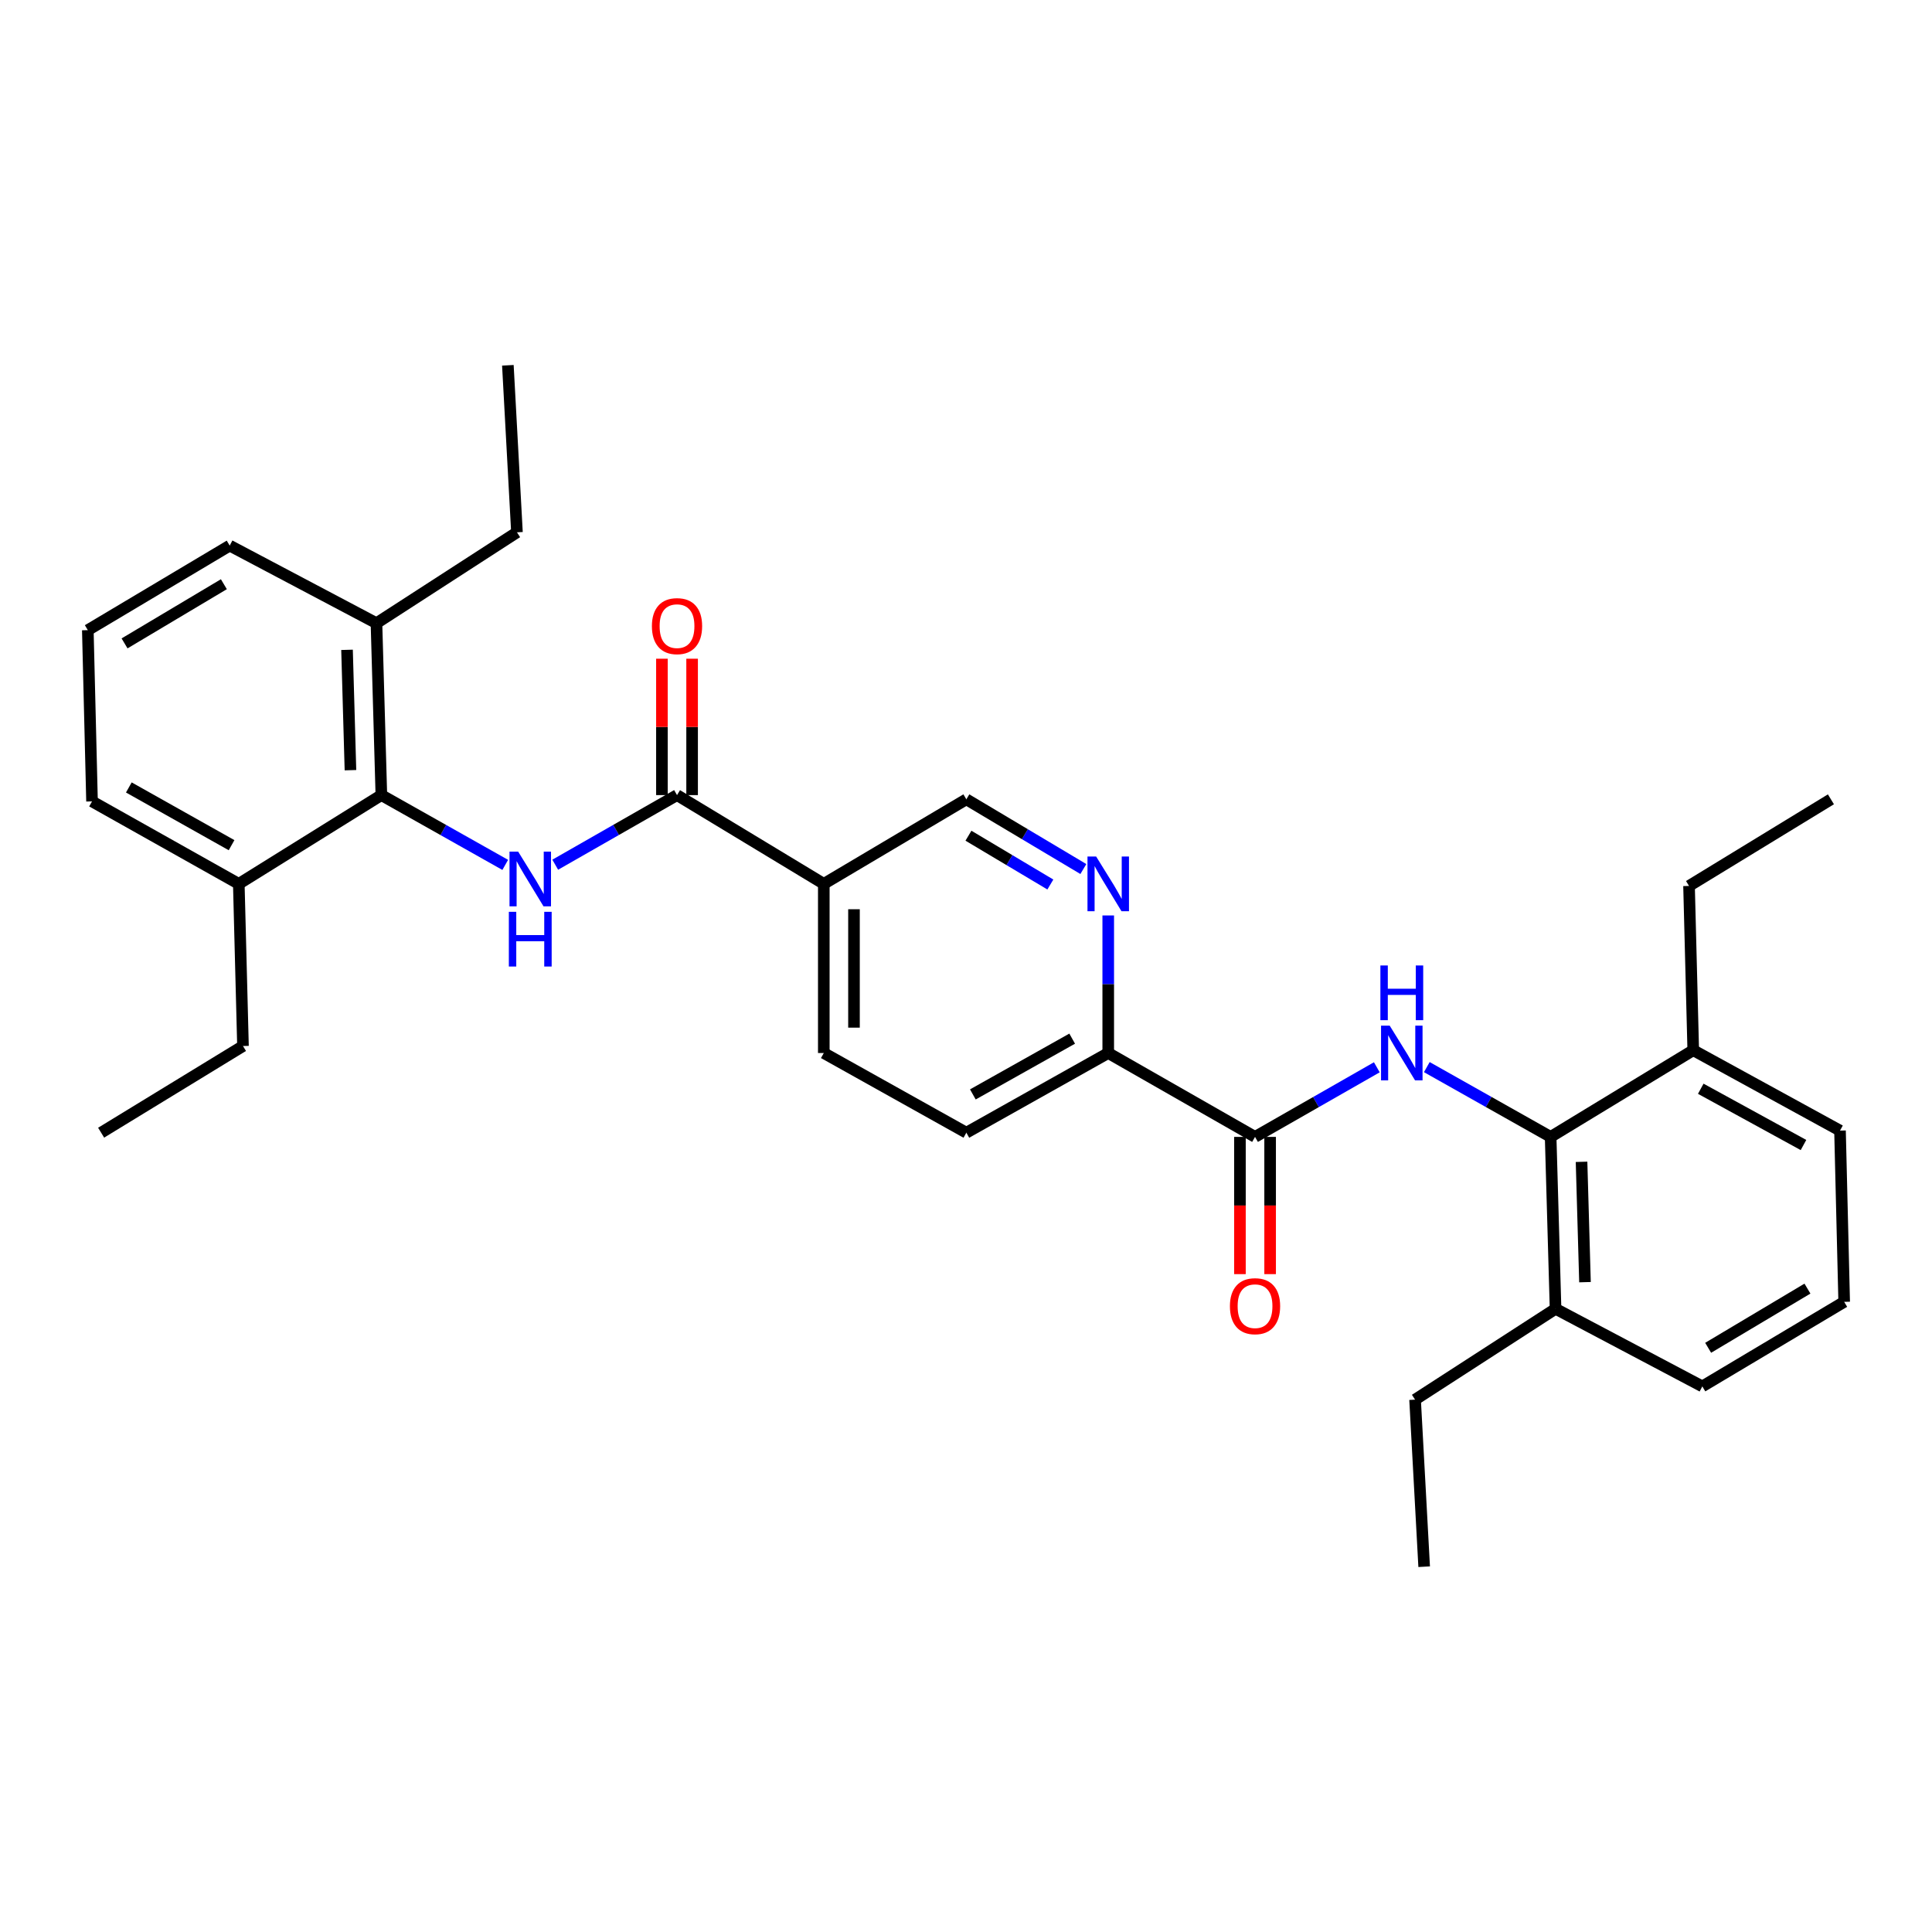 <?xml version='1.0' encoding='iso-8859-1'?>
<svg version='1.1' baseProfile='full'
              xmlns='http://www.w3.org/2000/svg'
                      xmlns:rdkit='http://www.rdkit.org/xml'
                      xmlns:xlink='http://www.w3.org/1999/xlink'
                  xml:space='preserve'
width='1000px' height='1000px' viewBox='0 0 1000 1000'>
<!-- END OF HEADER -->
<rect style='opacity:1.0;fill:#FFFFFF;stroke:none' width='1000' height='1000' x='0' y='0'> </rect>
<path class='bond-1' d='M 287.386,447.573 L 318.905,429.559' style='fill:none;fill-rule:evenodd;stroke:#0000FF;stroke-width:6px;stroke-linecap:butt;stroke-linejoin:miter;stroke-opacity:1' />
<path class='bond-1' d='M 318.905,429.559 L 350.423,411.546' style='fill:none;fill-rule:evenodd;stroke:#000000;stroke-width:6px;stroke-linecap:butt;stroke-linejoin:miter;stroke-opacity:1' />
<path class='bond-3' d='M 261.508,447.665 L 229.45,429.605' style='fill:none;fill-rule:evenodd;stroke:#0000FF;stroke-width:6px;stroke-linecap:butt;stroke-linejoin:miter;stroke-opacity:1' />
<path class='bond-3' d='M 229.45,429.605 L 197.392,411.546' style='fill:none;fill-rule:evenodd;stroke:#000000;stroke-width:6px;stroke-linecap:butt;stroke-linejoin:miter;stroke-opacity:1' />
<path class='bond-0' d='M 712.64,552.427 L 681.121,570.441' style='fill:none;fill-rule:evenodd;stroke:#0000FF;stroke-width:6px;stroke-linecap:butt;stroke-linejoin:miter;stroke-opacity:1' />
<path class='bond-0' d='M 681.121,570.441 L 649.603,588.454' style='fill:none;fill-rule:evenodd;stroke:#000000;stroke-width:6px;stroke-linecap:butt;stroke-linejoin:miter;stroke-opacity:1' />
<path class='bond-4' d='M 738.518,552.337 L 770.563,570.396' style='fill:none;fill-rule:evenodd;stroke:#0000FF;stroke-width:6px;stroke-linecap:butt;stroke-linejoin:miter;stroke-opacity:1' />
<path class='bond-4' d='M 770.563,570.396 L 802.608,588.454' style='fill:none;fill-rule:evenodd;stroke:#000000;stroke-width:6px;stroke-linecap:butt;stroke-linejoin:miter;stroke-opacity:1' />
<path class='bond-5' d='M 350.423,411.546 L 426.396,457.487' style='fill:none;fill-rule:evenodd;stroke:#000000;stroke-width:6px;stroke-linecap:butt;stroke-linejoin:miter;stroke-opacity:1' />
<path class='bond-9' d='M 358.235,411.546 L 358.235,376.248' style='fill:none;fill-rule:evenodd;stroke:#000000;stroke-width:6px;stroke-linecap:butt;stroke-linejoin:miter;stroke-opacity:1' />
<path class='bond-9' d='M 358.235,376.248 L 358.235,340.951' style='fill:none;fill-rule:evenodd;stroke:#FF0000;stroke-width:6px;stroke-linecap:butt;stroke-linejoin:miter;stroke-opacity:1' />
<path class='bond-9' d='M 342.612,411.546 L 342.612,376.248' style='fill:none;fill-rule:evenodd;stroke:#000000;stroke-width:6px;stroke-linecap:butt;stroke-linejoin:miter;stroke-opacity:1' />
<path class='bond-9' d='M 342.612,376.248 L 342.612,340.951' style='fill:none;fill-rule:evenodd;stroke:#FF0000;stroke-width:6px;stroke-linecap:butt;stroke-linejoin:miter;stroke-opacity:1' />
<path class='bond-2' d='M 649.603,588.454 L 573.621,545.039' style='fill:none;fill-rule:evenodd;stroke:#000000;stroke-width:6px;stroke-linecap:butt;stroke-linejoin:miter;stroke-opacity:1' />
<path class='bond-10' d='M 641.791,588.454 L 641.791,623.972' style='fill:none;fill-rule:evenodd;stroke:#000000;stroke-width:6px;stroke-linecap:butt;stroke-linejoin:miter;stroke-opacity:1' />
<path class='bond-10' d='M 641.791,623.972 L 641.791,659.489' style='fill:none;fill-rule:evenodd;stroke:#FF0000;stroke-width:6px;stroke-linecap:butt;stroke-linejoin:miter;stroke-opacity:1' />
<path class='bond-10' d='M 657.414,588.454 L 657.414,623.972' style='fill:none;fill-rule:evenodd;stroke:#000000;stroke-width:6px;stroke-linecap:butt;stroke-linejoin:miter;stroke-opacity:1' />
<path class='bond-10' d='M 657.414,623.972 L 657.414,659.489' style='fill:none;fill-rule:evenodd;stroke:#FF0000;stroke-width:6px;stroke-linecap:butt;stroke-linejoin:miter;stroke-opacity:1' />
<path class='bond-12' d='M 197.392,411.546 L 194.858,322.562' style='fill:none;fill-rule:evenodd;stroke:#000000;stroke-width:6px;stroke-linecap:butt;stroke-linejoin:miter;stroke-opacity:1' />
<path class='bond-12' d='M 181.395,398.643 L 179.621,336.354' style='fill:none;fill-rule:evenodd;stroke:#000000;stroke-width:6px;stroke-linecap:butt;stroke-linejoin:miter;stroke-opacity:1' />
<path class='bond-15' d='M 197.392,411.546 L 123.598,457.487' style='fill:none;fill-rule:evenodd;stroke:#000000;stroke-width:6px;stroke-linecap:butt;stroke-linejoin:miter;stroke-opacity:1' />
<path class='bond-13' d='M 802.608,588.454 L 805.151,677.438' style='fill:none;fill-rule:evenodd;stroke:#000000;stroke-width:6px;stroke-linecap:butt;stroke-linejoin:miter;stroke-opacity:1' />
<path class='bond-13' d='M 818.606,601.356 L 820.387,663.644' style='fill:none;fill-rule:evenodd;stroke:#000000;stroke-width:6px;stroke-linecap:butt;stroke-linejoin:miter;stroke-opacity:1' />
<path class='bond-14' d='M 802.608,588.454 L 876.42,543.589' style='fill:none;fill-rule:evenodd;stroke:#000000;stroke-width:6px;stroke-linecap:butt;stroke-linejoin:miter;stroke-opacity:1' />
<path class='bond-8' d='M 426.396,457.487 L 500.182,413.724' style='fill:none;fill-rule:evenodd;stroke:#000000;stroke-width:6px;stroke-linecap:butt;stroke-linejoin:miter;stroke-opacity:1' />
<path class='bond-11' d='M 426.396,457.487 L 426.396,545.039' style='fill:none;fill-rule:evenodd;stroke:#000000;stroke-width:6px;stroke-linecap:butt;stroke-linejoin:miter;stroke-opacity:1' />
<path class='bond-11' d='M 442.02,470.62 L 442.02,531.906' style='fill:none;fill-rule:evenodd;stroke:#000000;stroke-width:6px;stroke-linecap:butt;stroke-linejoin:miter;stroke-opacity:1' />
<path class='bond-6' d='M 560.744,449.813 L 530.463,431.769' style='fill:none;fill-rule:evenodd;stroke:#0000FF;stroke-width:6px;stroke-linecap:butt;stroke-linejoin:miter;stroke-opacity:1' />
<path class='bond-6' d='M 530.463,431.769 L 500.182,413.724' style='fill:none;fill-rule:evenodd;stroke:#000000;stroke-width:6px;stroke-linecap:butt;stroke-linejoin:miter;stroke-opacity:1' />
<path class='bond-6' d='M 543.662,457.821 L 522.465,445.19' style='fill:none;fill-rule:evenodd;stroke:#0000FF;stroke-width:6px;stroke-linecap:butt;stroke-linejoin:miter;stroke-opacity:1' />
<path class='bond-6' d='M 522.465,445.19 L 501.269,432.559' style='fill:none;fill-rule:evenodd;stroke:#000000;stroke-width:6px;stroke-linecap:butt;stroke-linejoin:miter;stroke-opacity:1' />
<path class='bond-32' d='M 573.621,473.836 L 573.621,509.437' style='fill:none;fill-rule:evenodd;stroke:#0000FF;stroke-width:6px;stroke-linecap:butt;stroke-linejoin:miter;stroke-opacity:1' />
<path class='bond-32' d='M 573.621,509.437 L 573.621,545.039' style='fill:none;fill-rule:evenodd;stroke:#000000;stroke-width:6px;stroke-linecap:butt;stroke-linejoin:miter;stroke-opacity:1' />
<path class='bond-7' d='M 573.621,545.039 L 500.182,586.276' style='fill:none;fill-rule:evenodd;stroke:#000000;stroke-width:6px;stroke-linecap:butt;stroke-linejoin:miter;stroke-opacity:1' />
<path class='bond-7' d='M 554.956,537.602 L 503.549,566.468' style='fill:none;fill-rule:evenodd;stroke:#000000;stroke-width:6px;stroke-linecap:butt;stroke-linejoin:miter;stroke-opacity:1' />
<path class='bond-16' d='M 426.396,545.039 L 500.182,586.276' style='fill:none;fill-rule:evenodd;stroke:#000000;stroke-width:6px;stroke-linecap:butt;stroke-linejoin:miter;stroke-opacity:1' />
<path class='bond-22' d='M 194.858,322.562 L 118.893,282.401' style='fill:none;fill-rule:evenodd;stroke:#000000;stroke-width:6px;stroke-linecap:butt;stroke-linejoin:miter;stroke-opacity:1' />
<path class='bond-24' d='M 194.858,322.562 L 267.576,275.526' style='fill:none;fill-rule:evenodd;stroke:#000000;stroke-width:6px;stroke-linecap:butt;stroke-linejoin:miter;stroke-opacity:1' />
<path class='bond-20' d='M 805.151,677.438 L 881.124,717.599' style='fill:none;fill-rule:evenodd;stroke:#000000;stroke-width:6px;stroke-linecap:butt;stroke-linejoin:miter;stroke-opacity:1' />
<path class='bond-26' d='M 805.151,677.438 L 732.441,724.456' style='fill:none;fill-rule:evenodd;stroke:#000000;stroke-width:6px;stroke-linecap:butt;stroke-linejoin:miter;stroke-opacity:1' />
<path class='bond-21' d='M 876.42,543.589 L 952.384,585.2' style='fill:none;fill-rule:evenodd;stroke:#000000;stroke-width:6px;stroke-linecap:butt;stroke-linejoin:miter;stroke-opacity:1' />
<path class='bond-21' d='M 880.309,563.533 L 933.484,592.66' style='fill:none;fill-rule:evenodd;stroke:#000000;stroke-width:6px;stroke-linecap:butt;stroke-linejoin:miter;stroke-opacity:1' />
<path class='bond-25' d='M 876.42,543.589 L 874.241,458.563' style='fill:none;fill-rule:evenodd;stroke:#000000;stroke-width:6px;stroke-linecap:butt;stroke-linejoin:miter;stroke-opacity:1' />
<path class='bond-19' d='M 123.598,457.487 L 47.633,414.8' style='fill:none;fill-rule:evenodd;stroke:#000000;stroke-width:6px;stroke-linecap:butt;stroke-linejoin:miter;stroke-opacity:1' />
<path class='bond-19' d='M 119.857,437.464 L 66.681,407.583' style='fill:none;fill-rule:evenodd;stroke:#000000;stroke-width:6px;stroke-linecap:butt;stroke-linejoin:miter;stroke-opacity:1' />
<path class='bond-23' d='M 123.598,457.487 L 125.767,541.419' style='fill:none;fill-rule:evenodd;stroke:#000000;stroke-width:6px;stroke-linecap:butt;stroke-linejoin:miter;stroke-opacity:1' />
<path class='bond-17' d='M 954.545,673.836 L 952.384,585.2' style='fill:none;fill-rule:evenodd;stroke:#000000;stroke-width:6px;stroke-linecap:butt;stroke-linejoin:miter;stroke-opacity:1' />
<path class='bond-33' d='M 954.545,673.836 L 881.124,717.599' style='fill:none;fill-rule:evenodd;stroke:#000000;stroke-width:6px;stroke-linecap:butt;stroke-linejoin:miter;stroke-opacity:1' />
<path class='bond-33' d='M 935.533,666.981 L 884.138,697.615' style='fill:none;fill-rule:evenodd;stroke:#000000;stroke-width:6px;stroke-linecap:butt;stroke-linejoin:miter;stroke-opacity:1' />
<path class='bond-18' d='M 45.455,326.164 L 118.893,282.401' style='fill:none;fill-rule:evenodd;stroke:#000000;stroke-width:6px;stroke-linecap:butt;stroke-linejoin:miter;stroke-opacity:1' />
<path class='bond-18' d='M 64.468,333.02 L 115.875,302.386' style='fill:none;fill-rule:evenodd;stroke:#000000;stroke-width:6px;stroke-linecap:butt;stroke-linejoin:miter;stroke-opacity:1' />
<path class='bond-31' d='M 45.455,326.164 L 47.633,414.8' style='fill:none;fill-rule:evenodd;stroke:#000000;stroke-width:6px;stroke-linecap:butt;stroke-linejoin:miter;stroke-opacity:1' />
<path class='bond-29' d='M 125.767,541.419 L 52.346,586.276' style='fill:none;fill-rule:evenodd;stroke:#000000;stroke-width:6px;stroke-linecap:butt;stroke-linejoin:miter;stroke-opacity:1' />
<path class='bond-30' d='M 267.576,275.526 L 262.872,189.077' style='fill:none;fill-rule:evenodd;stroke:#000000;stroke-width:6px;stroke-linecap:butt;stroke-linejoin:miter;stroke-opacity:1' />
<path class='bond-27' d='M 874.241,458.563 L 947.68,413.724' style='fill:none;fill-rule:evenodd;stroke:#000000;stroke-width:6px;stroke-linecap:butt;stroke-linejoin:miter;stroke-opacity:1' />
<path class='bond-28' d='M 732.441,724.456 L 737.146,810.923' style='fill:none;fill-rule:evenodd;stroke:#000000;stroke-width:6px;stroke-linecap:butt;stroke-linejoin:miter;stroke-opacity:1' />
<path  class='atom-0' d='M 268.199 440.801
L 277.479 455.801
Q 278.399 457.281, 279.879 459.961
Q 281.359 462.641, 281.439 462.801
L 281.439 440.801
L 285.199 440.801
L 285.199 469.121
L 281.319 469.121
L 271.359 452.721
Q 270.199 450.801, 268.959 448.601
Q 267.759 446.401, 267.399 445.721
L 267.399 469.121
L 263.719 469.121
L 263.719 440.801
L 268.199 440.801
' fill='#0000FF'/>
<path  class='atom-0' d='M 263.379 471.953
L 267.219 471.953
L 267.219 483.993
L 281.699 483.993
L 281.699 471.953
L 285.539 471.953
L 285.539 500.273
L 281.699 500.273
L 281.699 487.193
L 267.219 487.193
L 267.219 500.273
L 263.379 500.273
L 263.379 471.953
' fill='#0000FF'/>
<path  class='atom-1' d='M 719.307 530.879
L 728.587 545.879
Q 729.507 547.359, 730.987 550.039
Q 732.467 552.719, 732.547 552.879
L 732.547 530.879
L 736.307 530.879
L 736.307 559.199
L 732.427 559.199
L 722.467 542.799
Q 721.307 540.879, 720.067 538.679
Q 718.867 536.479, 718.507 535.799
L 718.507 559.199
L 714.827 559.199
L 714.827 530.879
L 719.307 530.879
' fill='#0000FF'/>
<path  class='atom-1' d='M 714.487 499.727
L 718.327 499.727
L 718.327 511.767
L 732.807 511.767
L 732.807 499.727
L 736.647 499.727
L 736.647 528.047
L 732.807 528.047
L 732.807 514.967
L 718.327 514.967
L 718.327 528.047
L 714.487 528.047
L 714.487 499.727
' fill='#0000FF'/>
<path  class='atom-7' d='M 567.361 443.327
L 576.641 458.327
Q 577.561 459.807, 579.041 462.487
Q 580.521 465.167, 580.601 465.327
L 580.601 443.327
L 584.361 443.327
L 584.361 471.647
L 580.481 471.647
L 570.521 455.247
Q 569.361 453.327, 568.121 451.127
Q 566.921 448.927, 566.561 448.247
L 566.561 471.647
L 562.881 471.647
L 562.881 443.327
L 567.361 443.327
' fill='#0000FF'/>
<path  class='atom-10' d='M 337.423 324.082
Q 337.423 317.282, 340.783 313.482
Q 344.143 309.682, 350.423 309.682
Q 356.703 309.682, 360.063 313.482
Q 363.423 317.282, 363.423 324.082
Q 363.423 330.962, 360.023 334.882
Q 356.623 338.762, 350.423 338.762
Q 344.183 338.762, 340.783 334.882
Q 337.423 331.002, 337.423 324.082
M 350.423 335.562
Q 354.743 335.562, 357.063 332.682
Q 359.423 329.762, 359.423 324.082
Q 359.423 318.522, 357.063 315.722
Q 354.743 312.882, 350.423 312.882
Q 346.103 312.882, 343.743 315.682
Q 341.423 318.482, 341.423 324.082
Q 341.423 329.802, 343.743 332.682
Q 346.103 335.562, 350.423 335.562
' fill='#FF0000'/>
<path  class='atom-11' d='M 636.603 676.078
Q 636.603 669.278, 639.963 665.478
Q 643.323 661.678, 649.603 661.678
Q 655.883 661.678, 659.243 665.478
Q 662.603 669.278, 662.603 676.078
Q 662.603 682.958, 659.203 686.878
Q 655.803 690.758, 649.603 690.758
Q 643.363 690.758, 639.963 686.878
Q 636.603 682.998, 636.603 676.078
M 649.603 687.558
Q 653.923 687.558, 656.243 684.678
Q 658.603 681.758, 658.603 676.078
Q 658.603 670.518, 656.243 667.718
Q 653.923 664.878, 649.603 664.878
Q 645.283 664.878, 642.923 667.678
Q 640.603 670.478, 640.603 676.078
Q 640.603 681.798, 642.923 684.678
Q 645.283 687.558, 649.603 687.558
' fill='#FF0000'/>
</svg>
